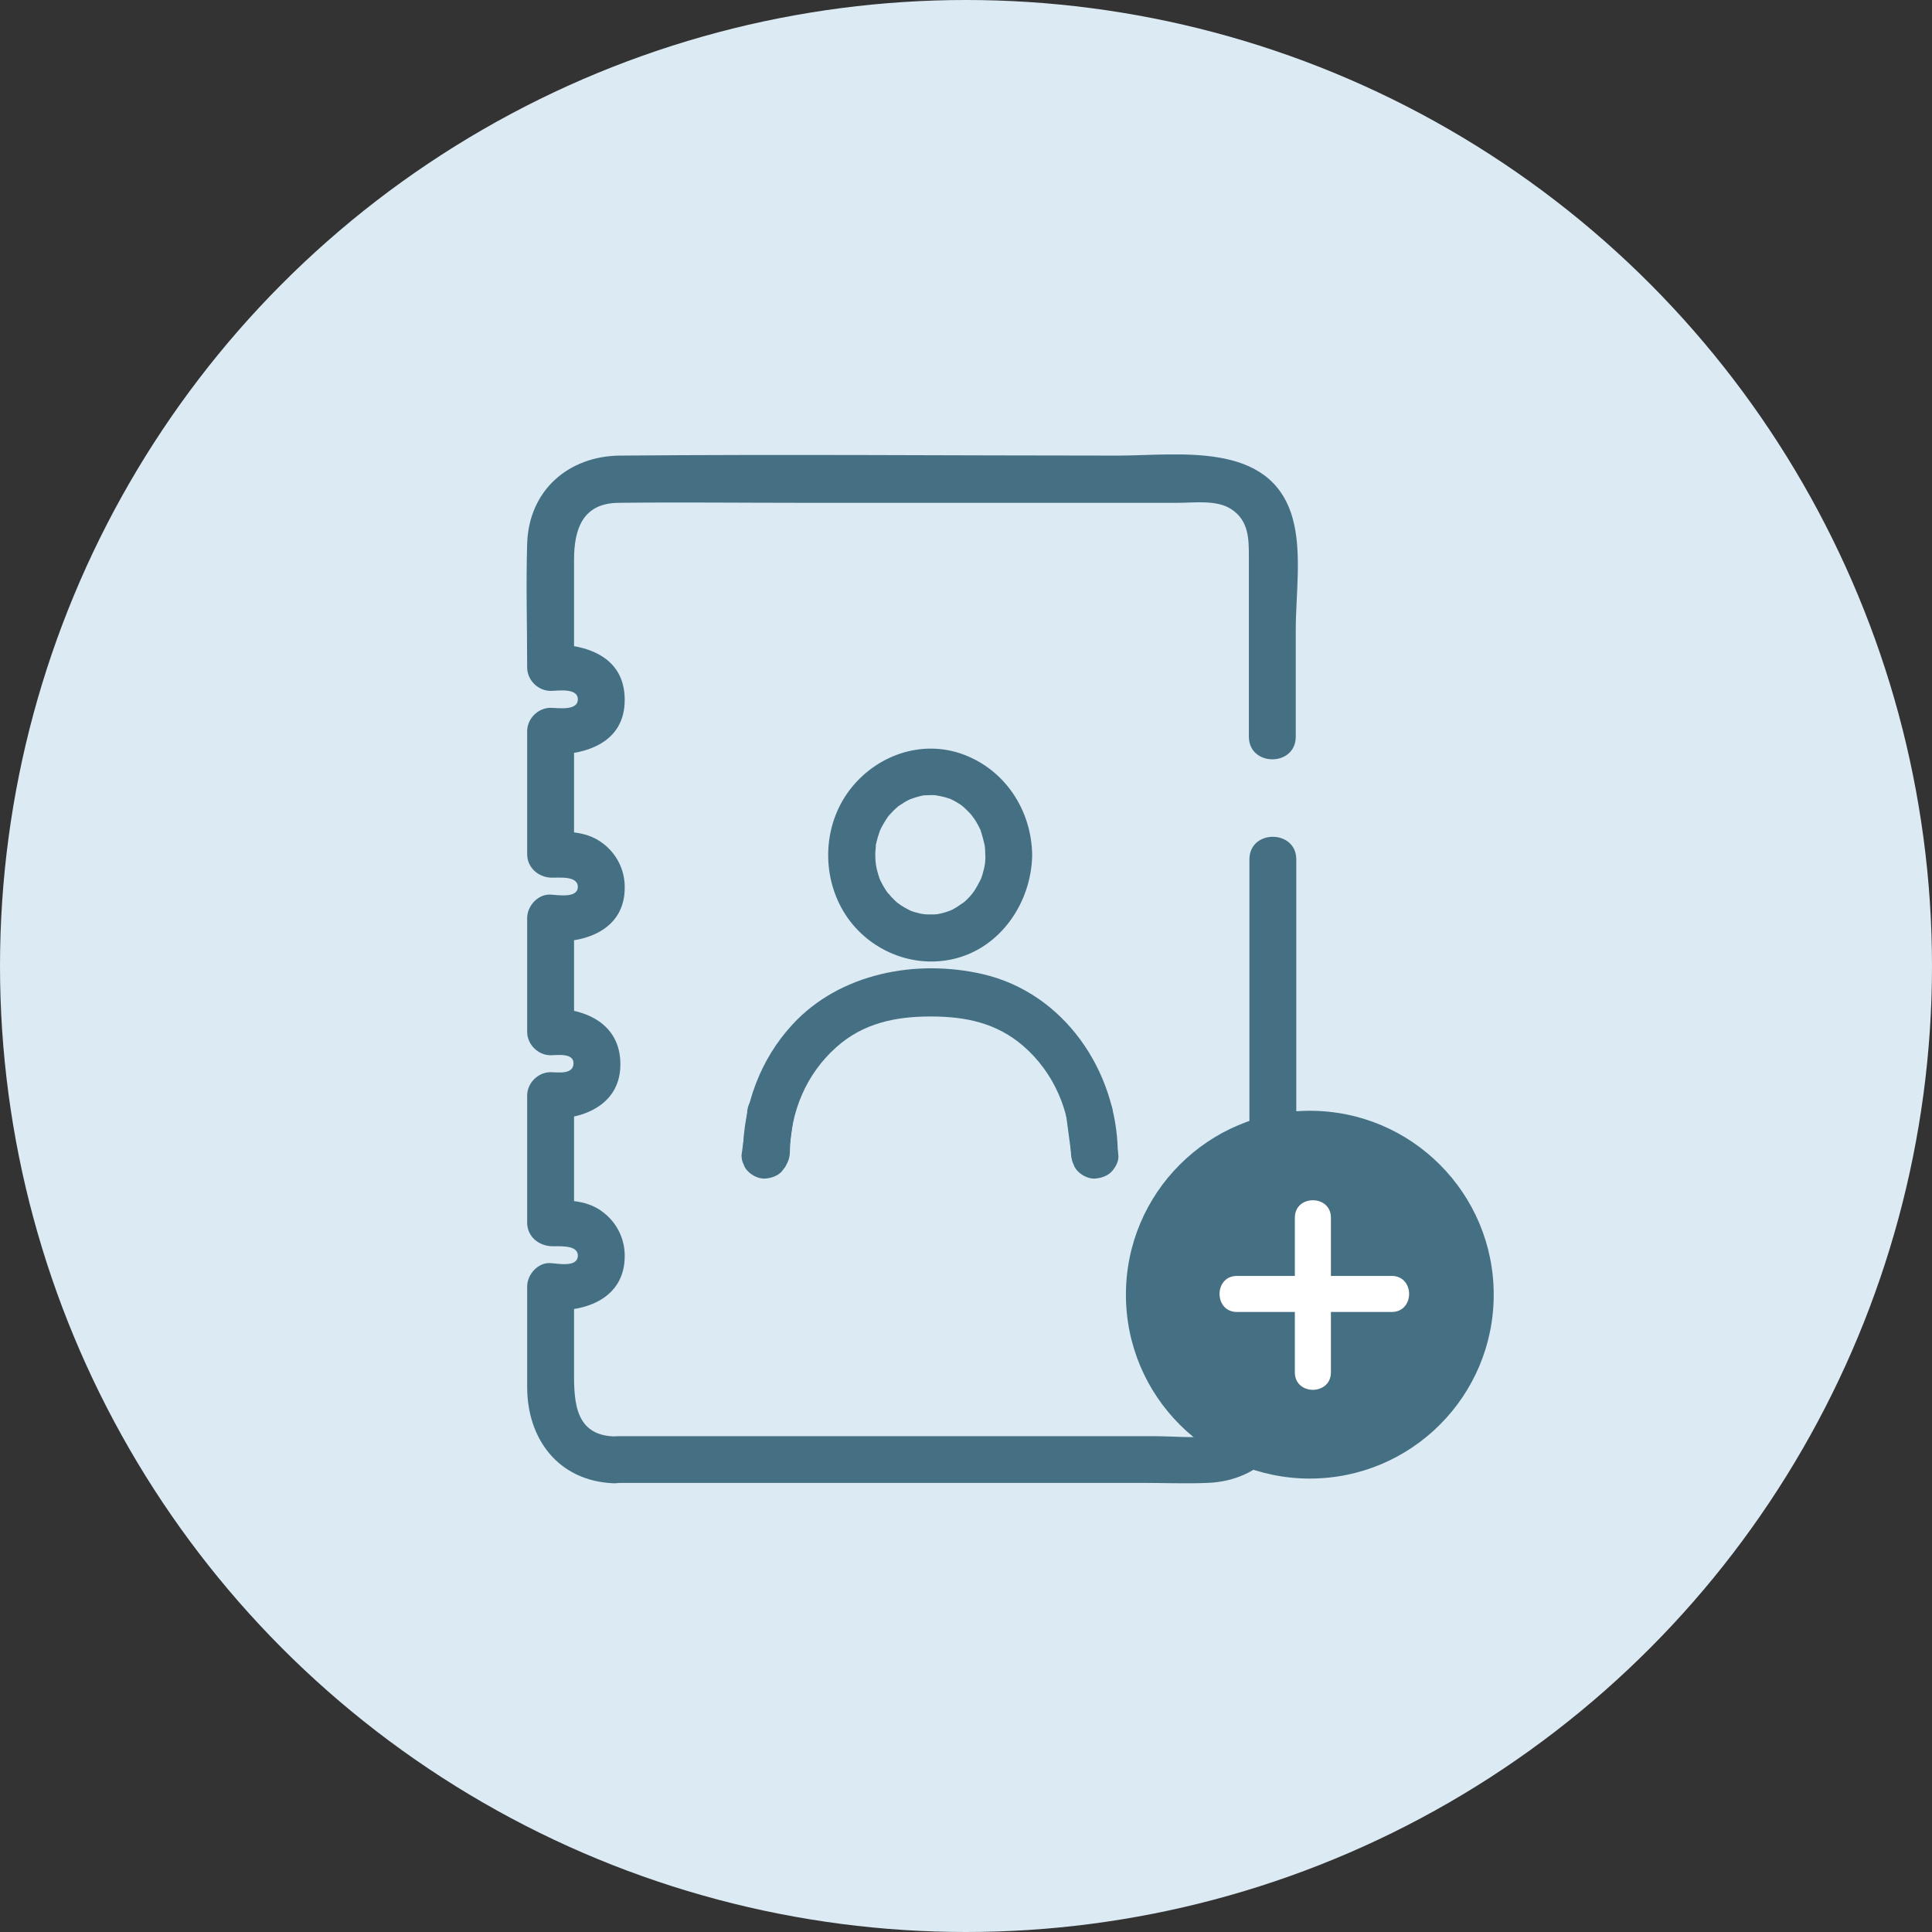 <?xml version="1.0" encoding="UTF-8"?><svg id="b" xmlns="http://www.w3.org/2000/svg" width="107.16" height="107.16" viewBox="0 0 107.16 107.16"><rect x="0" y="0" width="107.16" height="107.16" fill="#333333" stroke="none"/><defs><style>.d{fill:#fff;}.e{fill:#dbeaf3;}.f{fill:#456f83;}</style></defs><g id="c"><circle class="e" cx="53.58" cy="53.58" r="53.58"/><g><path class="f" d="m34.28,82.25c9.69,0,19.37,0,29.06,0,1.21,0,2.44.05,3.65,0,3.01-.12,4.91-2.37,4.91-5.28v-29.3c0-1.67-2.6-1.68-2.6,0v27.86c0,1.63.26,3.79-1.96,4.11-1.06.15-2.23.02-3.29.02h-29.77c-1.67,0-1.68,2.6,0,2.6h0Z"/><path class="f" d="m34.01,81.95h1.57c.26,0,.53-.11.71-.29s.3-.46.29-.71-.1-.53-.29-.71-.44-.29-.71-.29h-1.57c-.26,0-.53.11-.71.29s-.3.46-.29.71.1.53.29.71.44.29.71.29h0Z"/><path class="f" d="m71.87,40.84v-5.9c0-1.94.36-4.32-.18-6.22-1.22-4.29-6.3-3.45-9.71-3.45-9.2,0-18.4-.08-27.6,0-2.86.03-5.04,1.93-5.14,4.87-.07,2.29,0,4.59,0,6.88,0,.7.6,1.3,1.3,1.3.39,0,1.51-.19,1.51.47s-1.12.47-1.51.47c-.7,0-1.3.6-1.3,1.3v6.82c0,.73.6,1.26,1.3,1.3.39.02,1.51-.14,1.51.51s-1.11.45-1.51.43c-.7-.04-1.3.63-1.3,1.3v6.31c0,.7.6,1.3,1.3,1.3.35,0,1.3-.15,1.27.47s-.88.47-1.27.47c-.7,0-1.3.6-1.3,1.3v7.05c0,.74.6,1.25,1.3,1.3.39.03,1.51-.12,1.51.52,0,.68-1.11.44-1.51.42-.7-.05-1.3.63-1.3,1.3v5.57c0,2.89,1.73,5.2,4.76,5.34,1.67.08,1.67-2.52,0-2.6-2.27-.11-2.16-2.24-2.16-3.91v-4.4l-1.3,1.3c1.97.13,4.13-.67,4.11-3.02,0-.94-.44-1.81-1.17-2.38-.88-.7-1.87-.66-2.94-.74l1.3,1.3v-7.05l-1.3,1.3c1.89,0,3.89-.83,3.87-3.07s-1.95-3.07-3.87-3.07l1.3,1.3v-6.31l-1.3,1.3c1.96.1,4.14-.67,4.11-3.03,0-.94-.44-1.81-1.17-2.38-.89-.7-1.87-.67-2.94-.72l1.3,1.3v-6.82l-1.3,1.3c1.97,0,4.12-.67,4.11-3.07s-2.14-3.07-4.11-3.07l1.3,1.3v-5.98c0-1.69.47-3.14,2.46-3.16,3.42-.04,6.85,0,10.27,0h20.76c.92,0,2.15-.18,2.96.35.97.63.98,1.63.98,2.64v9.98c0,1.67,2.6,1.68,2.6,0h0Z"/><g><g><path class="f" d="m54.66,47.42c0,.13-.01.26-.02.4,0,.04-.03.25,0,.04-.03.21-.08.42-.14.62-.02.08-.05.16-.08.24-.12.37.06-.11-.04.09s-.21.4-.33.59c.01-.02-.22.3-.11.16s-.15.16-.13.15c-.14.15-.28.29-.44.41.18-.15-.21.14-.28.18-.09.05-.17.1-.26.15-.05.03-.37.15-.13.06-.19.07-.38.13-.58.17-.08.02-.16.03-.24.04.25-.03-.03,0-.09,0-.19,0-.38,0-.57-.01.28.02-.11-.02-.14-.03-.12-.03-.24-.06-.35-.09-.08-.02-.15-.05-.23-.08.22.08-.02,0-.08-.04-.16-.08-.32-.17-.47-.27-.02-.01-.32-.25-.12-.08-.06-.05-.12-.1-.18-.16-.07-.07-.14-.14-.21-.21-.03-.04-.29-.35-.15-.15-.11-.15-.21-.3-.3-.46-.05-.09-.1-.18-.14-.27-.12-.22-.04-.09-.02-.03-.08-.19-.14-.4-.19-.6-.02-.08-.04-.17-.05-.25-.03-.16-.03-.17-.01-.04,0-.07-.01-.13-.02-.2-.01-.2-.02-.4,0-.6,0-.01.05-.44,0-.17.01-.08.03-.17.05-.25.05-.21.11-.41.18-.61.01-.04.1-.23.01-.04.05-.11.11-.22.17-.33.1-.18.21-.35.33-.52-.14.18.03-.03.07-.07.07-.07.14-.15.21-.22.06-.06.12-.11.18-.16.26-.25-.19.11.11-.09.17-.11.33-.22.51-.31-.01,0,.34-.15.17-.08s.2-.06.19-.06c.19-.06.39-.11.59-.14-.25.03.26,0,.34,0,.1,0,.21,0,.31.02-.26-.02.11.02.14.03.1.02.2.05.3.07.05.01.44.15.2.05.18.08.36.17.53.28.09.05.17.11.25.17.07.05.07.05-.03-.02.06.05.12.1.18.16.15.14.29.28.41.44-.17-.2.08.11.09.13.07.1.13.21.19.32.04.07.08.15.11.22.13.25-.02-.1.06.15s.14.48.2.74.02.1.01.04c.02.18.03.35.03.53,0,.7.59,1.3,1.3,1.3s1.31-.59,1.3-1.3c-.03-2.47-1.48-4.71-3.81-5.58s-4.88.06-6.33,1.99-1.55,4.64-.34,6.69,3.65,3.19,6.03,2.68c2.67-.57,4.41-3.14,4.45-5.78,0-.7-.6-1.3-1.3-1.3s-1.29.6-1.3,1.3Z"/><path class="f" d="m43.81,63.9c.03-2.22.9-4.32,2.57-5.81,1.49-1.34,3.29-1.71,5.23-1.71s3.65.35,5.14,1.63c1.72,1.49,2.62,3.63,2.65,5.89.02,1.67,2.62,1.68,2.6,0-.06-4.5-2.98-8.83-7.5-9.87-3.69-.85-7.93-.05-10.55,2.8-1.78,1.93-2.71,4.46-2.74,7.07-.02,1.67,2.58,1.67,2.6,0h0Z"/></g><path class="f" d="m59.12,61.76c.09.67.18,1.35.27,2.02l.04.29c0,.18.03.35.11.5.05.16.14.3.27.42.23.23.6.4.92.38s.68-.13.92-.38c.22-.23.42-.59.38-.92-.09-.67-.18-1.35-.27-2.02l-.04-.29c0-.18-.03-.35-.11-.5-.05-.16-.14-.3-.27-.42-.23-.23-.6-.4-.92-.38s-.68.13-.92.38c-.22.23-.42.59-.38.92h0Z"/><path class="f" d="m43.73,64.07c.09-.67.18-1.35.27-2.02l.04-.29c0-.18-.03-.35-.11-.5-.05-.16-.14-.3-.27-.42-.23-.23-.6-.4-.92-.38s-.68.13-.92.38l-.2.26c-.12.2-.18.42-.18.66-.09.67-.18,1.35-.27,2.02l-.04.29c0,.18.03.35.11.5.05.16.14.3.27.42.23.23.6.4.92.38s.68-.13.92-.38l.2-.26c.12-.2.18-.42.18-.66h0Z"/></g><circle class="f" cx="72.65" cy="71.81" r="10.2"/><path class="d" d="m68.61,72.77h8.58c1.29,0,1.29-2,0-2h-8.58c-1.29,0-1.29,2,0,2h0Z"/><path class="d" d="m71.82,67.54v8.58c0,1.29,2,1.29,2,0v-8.58c0-1.29-2-1.29-2,0h0Z"/></g></g></svg>